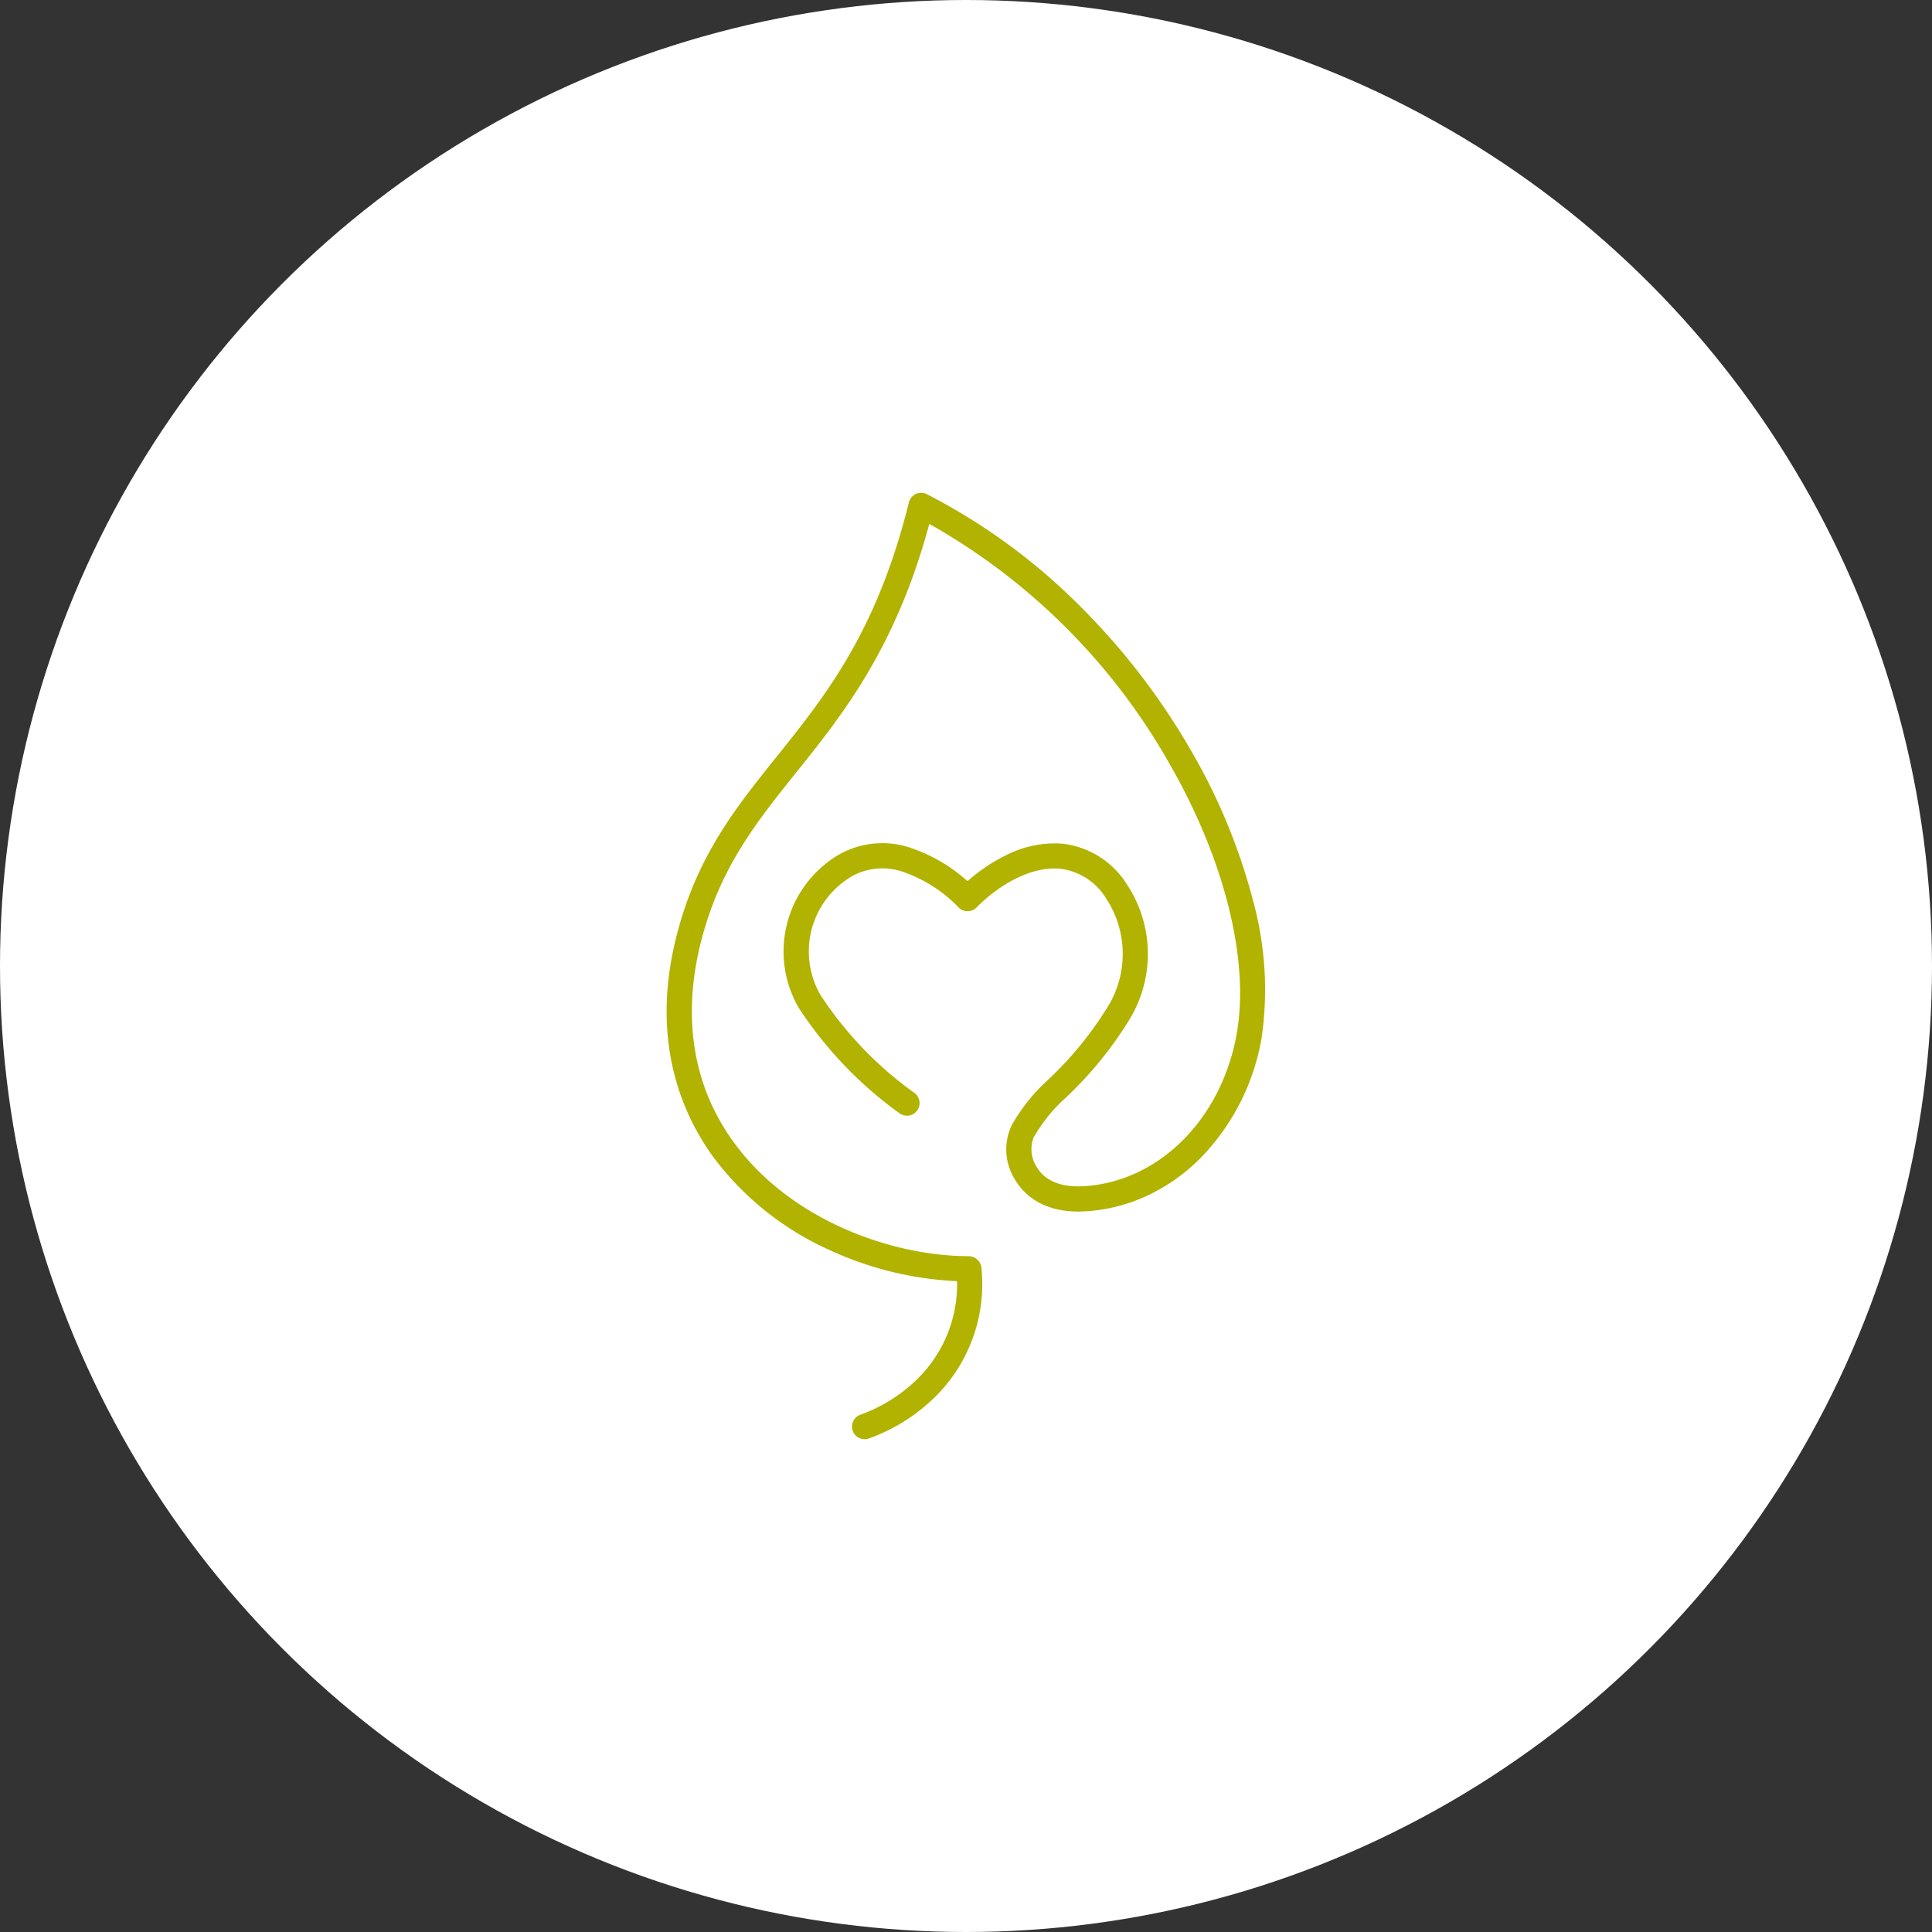 <svg xmlns="http://www.w3.org/2000/svg" width="160" height="160" viewBox="0 0 160 160"><rect x="0" y="0" width="160" height="160" fill="#333333" stroke="none"/><g transform="translate(-242.5 -3358.7)"><circle cx="80" cy="80" r="80" transform="translate(242.5 3358.7)" fill="#fff"/><path d="M314.1,3477.888a1.044,1.044,0,0,1-.31-2.04,13.082,13.082,0,0,0,4.266-2.555,11.006,11.006,0,0,0,3.642-9.435,1.044,1.044,0,0,1,2.082-.148,13.128,13.128,0,0,1-4.4,11.2,14.956,14.956,0,0,1-4.974,2.936A1.046,1.046,0,0,1,314.1,3477.888Z" fill="#b2b200"/><path d="M322.744,3464.827a28.144,28.144,0,0,1-11.609-2.635,24.507,24.507,0,0,1-9.619-7.751c-2.861-3.978-5.587-10.762-2.324-20.488,1.771-5.279,4.6-8.813,7.6-12.554,4.1-5.111,8.332-10.4,10.979-21.094a1.044,1.044,0,0,1,1.485-.68,50.324,50.324,0,0,1,12.636,9.22,56.991,56.991,0,0,1,9.173,11.892,49.451,49.451,0,0,1,5.216,12.581,27.82,27.82,0,0,1,.695,11.373,18.778,18.778,0,0,1-5.041,9.9,15.467,15.467,0,0,1-4.373,3.105,14.02,14.02,0,0,1-5.254,1.325c-3.553.187-5.13-1.57-5.753-2.633a4.687,4.687,0,0,1-.222-4.6l.078-.124a15.269,15.269,0,0,1,2.571-3.25,29.4,29.4,0,0,0,5.15-6.167,8.346,8.346,0,0,0-.023-9.131,5.171,5.171,0,0,0-3.844-2.473c-2.541-.22-5.224,1.513-6.887,3.208a1.044,1.044,0,0,1-1.49,0,11.551,11.551,0,0,0-4.334-2.847,5.21,5.21,0,0,0-4.45.233,7.219,7.219,0,0,0-2.651,9.872,30.439,30.439,0,0,0,7.758,8.089,1.044,1.044,0,0,1-1.2,1.711,32.869,32.869,0,0,1-8.37-8.755,9.307,9.307,0,0,1,3.415-12.725,7.3,7.3,0,0,1,6.171-.4,13.285,13.285,0,0,1,4.4,2.65,14.041,14.041,0,0,1,3.112-2.113,8.9,8.9,0,0,1,4.7-1,7.253,7.253,0,0,1,5.383,3.369,10.431,10.431,0,0,1,.077,11.417,31.308,31.308,0,0,1-5.485,6.578,13.292,13.292,0,0,0-2.241,2.847l-.079.126a2.731,2.731,0,0,0,.257,2.434c.673,1.147,2,1.7,3.843,1.6,6.224-.327,11.456-5.514,12.723-12.616,1.091-6.114-1.026-14.54-5.662-22.541a52.336,52.336,0,0,0-19.794-19.691c-2.783,10.3-7.162,15.769-11.044,20.612-2.879,3.593-5.6,6.986-7.252,11.913-2.36,7.035-1.655,13.469,2.04,18.6,4.729,6.574,13.218,9.517,19.534,9.517a1.044,1.044,0,0,1,0,2.087Z" fill="#b2b200"/></g></svg>
